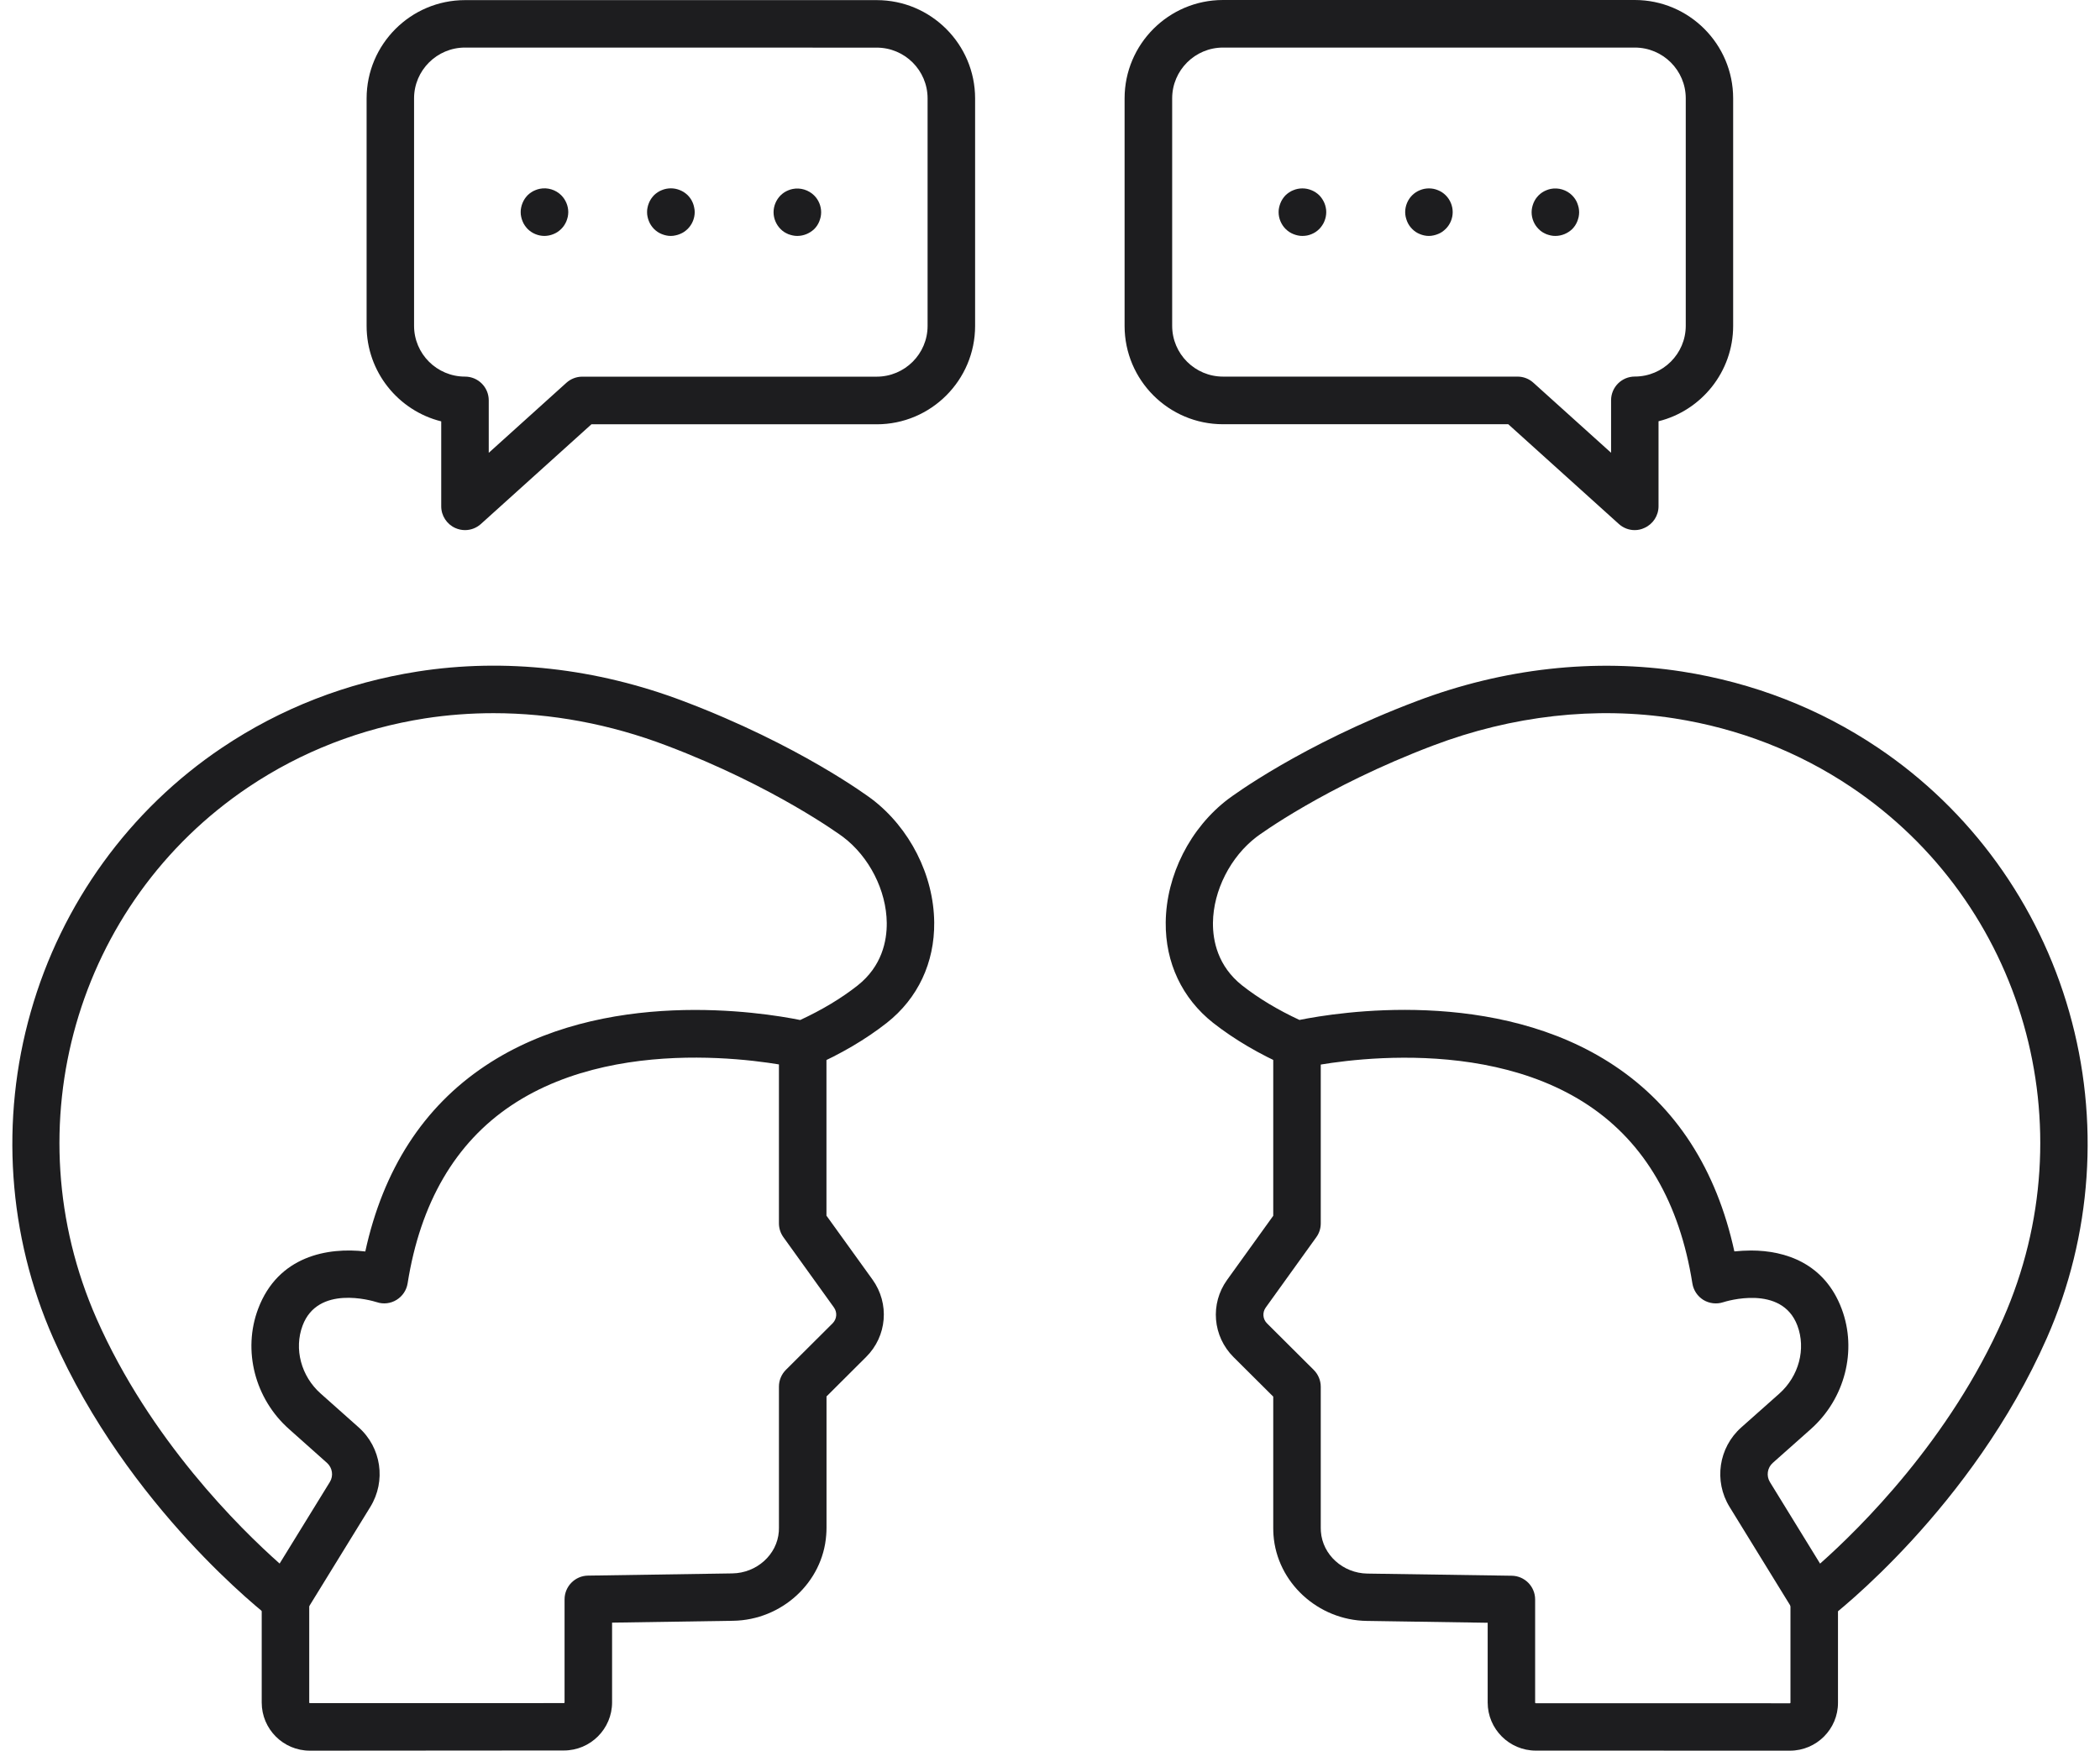 <?xml version="1.0" encoding="UTF-8" standalone="no"?><svg xmlns="http://www.w3.org/2000/svg" xmlns:xlink="http://www.w3.org/1999/xlink" fill="#1d1d1f" height="2933.2" preserveAspectRatio="xMidYMid meet" version="1" viewBox="177.8 469.8 3517.7 2933.2" width="3517.7" zoomAndPan="magnify"><g><g clip-rule="evenodd" fill-rule="evenodd" id="change1_1"><path d="M696.8,3403c-44.5,0-80.6-36.2-80.6-80.6v-172.7c0-22,17.8-39.8,39.8-39.8 s39.8,17.8,39.8,39.8v172.7c0,0.6,0.6,1,1,1l425.7-0.1c0.6,0,1-0.6,1-1v-172.8c0-21.7,17.5-39.5,39.2-39.8l241.8-3.7 c40.9-0.6,75.1-31.4,77.9-70.1c0.2-2.2,0.2-4.2,0.2-6.1v-236.7c0-10.6,4.2-20.7,11.7-28.2l78.2-77.9c7.2-7.2,8.1-18.4,2.2-26.6 l-84.6-117.7c-4.9-6.8-7.5-14.9-7.5-23.3v-299.3c0-22,17.8-39.8,39.8-39.8c22,0,39.8,17.8,39.8,39.8v286.5l77.2,107.2 c28.8,40.2,24.3,94.7-10.7,129.5l-66.4,66.2v220.1c0,4.4-0.2,8.4-0.5,12.1c-5.7,79.3-74.3,142.5-156.1,143.7l-202.6,3.1v133.6 c0,44.4-36.2,80.6-80.7,80.6L696.8,3403L696.8,3403z"/><path d="M1004.5,1664.7c-38.6,0-77,2.9-114.7,8.7c-107.5,16.9-207,55.6-295.6,115 c-289.3,194.3-396.4,568.9-254.6,890.9c89.3,202.5,239.6,350.8,306.6,410.2l84.1-136.6c6.4-10.3,4.4-23.8-4.7-32l-63.6-56.7 c-57.3-50.8-78.1-131.7-51.8-201.5c33.4-88.8,116.9-103.4,179.5-96.1c30-137.5,97.5-242,200.7-310.9 c198.5-132.6,464.2-89.7,527.8-76.9c36.4-16.9,68.7-36.2,96.1-57.8c41-32.4,49.2-75,48.9-105c-0.6-54.2-29.3-110.8-73.3-144 c-3-2.2-114.6-84.5-295.5-153C1199.6,1682.9,1101.1,1664.7,1004.5,1664.7L1004.5,1664.7z M655.9,3189.5c-8.7,0-17.3-2.8-24.2-8.1 c-9.7-7.5-239.5-185.6-364.9-469.9c-75.6-171.5-89-365.5-37.5-546.2c51.5-181.5,165.4-338.7,320.5-442.8 c98.3-66,208.7-108.9,327.7-127.6c145.6-22.8,299.5-5.6,445,49.6c193.7,73.3,310.3,160.1,315.1,163.7c0.1,0,0.1,0.1,0.2,0.1 c63.9,48.5,104.1,127.7,104.9,206.9c0.7,67.6-27.4,127.3-79.2,168.2c-35.6,28-77.7,52.7-125,73.4c-8,3.5-16.9,4.3-25.3,2.2 c-2.8-0.6-286.1-66.2-479,63c-93.8,62.8-152.2,163.1-173.6,298c-1.8,11.5-8.6,21.6-18.5,27.7c-9.8,6.1-22,7.6-33,3.9 c-9.9-3.1-98.9-28.9-124.4,39.1c-14.7,39.1-2.5,84.9,30.2,113.9l63.7,56.7c38,33.9,46.2,89.8,19.6,133.2l-108.3,176 c-5.9,9.6-15.6,16.2-26.7,18.3C660.7,3189.3,658.3,3189.5,655.9,3189.5L655.9,3189.5z"/><path d="M3176.2,3403l-425.8-0.1c-44.4,0-80.6-36.2-80.6-80.6v-133.6l-202.6-3.1 c-81.8-1.2-150.5-64.5-156.2-144c-0.2-3.3-0.4-7.3-0.4-11.7v-220.1l-66.5-66.2c-35-34.9-39.6-89.4-10.7-129.5l77.2-107.3v-286.5 c0-22,17.8-39.8,39.8-39.8c22,0,39.8,17.8,39.8,39.8v299.3c0,8.4-2.6,16.5-7.6,23.3l-84.6,117.7c-5.9,8.2-5,19.5,2.3,26.6 l78.2,77.9c7.5,7.5,11.7,17.7,11.7,28.2V3030c0,1.9,0,3.9,0.2,5.8c2.8,39.1,37,69.9,77.9,70.5l241.8,3.6 c21.7,0.3,39.2,18,39.2,39.8v172.8c0,0.5,0.3,1,1,1l425.7,0.1c0.5,0,1-0.4,1-1v-172.7c0-22,17.8-39.8,39.8-39.8 c22,0,39.8,17.8,39.8,39.8v172.7C3256.8,3366.8,3220.6,3403,3176.2,3403L3176.2,3403L3176.2,3403z"/><path d="M3111,2565c57.6,0,123.2,21.5,151.8,97.8c26.2,69.7,5.4,150.7-51.8,201.5l-63.7,56.6 c-9.1,8.1-11.1,21.7-4.7,32.1l84,136.6c67-59.4,217.3-207.6,306.6-410.2c141.8-322,34.8-696.6-254.6-890.9 c-88.6-59.4-188.1-98.1-295.7-115c-131.9-20.6-271.8-4.9-404.5,45.4c-181.9,68.9-292.9,151-295.5,152.9 c-43.9,33.4-72.7,90-73.3,144.1c-0.3,30,8,72.6,48.9,105c27.4,21.5,59.6,40.9,96,57.8c63.7-12.8,329.4-55.7,527.9,76.9 c103.2,68.9,170.6,173.4,200.6,310.9C3092.3,2565.6,3101.5,2565,3111,2565L3111,2565z M3217.1,3189.5c-2.4,0-4.8-0.2-7.2-0.6 c-11-2-20.7-8.7-26.6-18.3l-108.3-176c-26.7-43.4-18.4-99.4,19.6-133.2l63.7-56.6c32.8-29.2,45-74.9,30.3-114 c-26.3-70-120.5-40.4-124.4-39.1c-11,3.6-23.2,2.1-33.1-3.9c-9.8-6.1-16.6-16.2-18.4-27.7c-21.4-134.9-79.7-235.1-173.6-298 c-192.9-129.1-476.2-63.6-479.1-62.9c-8.4,2-17.3,1.2-25.2-2.3c-47.3-20.7-89.4-45.5-125-73.4c-51.8-41-80-100.7-79.3-168.2 c0.8-79.2,41-158.5,104.9-206.9c0,0,0.1-0.1,0.2-0.1c4.9-3.7,121.4-90.5,315.1-163.7c145.5-55.2,299.4-72.3,445-49.6 c119.1,18.7,229.5,61.5,327.8,127.6c155.1,104.2,269,261.4,320.5,442.8c51.5,180.7,38.1,374.7-37.5,546.2 c-125.4,284.4-355.2,462.5-364.9,469.9C3234.3,3186.7,3225.8,3189.5,3217.1,3189.5L3217.1,3189.5z"/><path d="M956.7,549.5c-47,0-85.3,38.2-85.3,85.1v381.1c0,47,38.3,85.1,85.3,85.1 c22,0,39.8,17.8,39.8,39.8v87.9l130-117.3c7.3-6.6,16.8-10.3,26.6-10.3l0,0h493.2c47,0,85.3-38.1,85.3-85.1V634.7 c0-47-38.2-85.1-85.3-85.1L956.7,549.5L956.7,549.5z M956.7,1358c-5.4,0-11-1.2-16.2-3.5c-14.3-6.4-23.6-20.6-23.6-36.3v-142.4 c-71.7-17.8-125-82.8-125-159.9V634.8c0-90.8,73.9-164.8,164.8-164.8h689.7c90.9,0,164.8,73.9,164.8,164.8v381.1 c0,90.9-73.9,164.8-164.8,164.8h-477.9l-185.1,167C976,1354.4,966.4,1358,956.7,1358L956.7,1358z"/><path d="M1089.8,865.1c-10.5,0-20.8-4.3-28.2-11.7c-1.7-1.9-3.5-3.9-4.9-6.1 c-1.4-2.1-2.7-4.4-3.6-6.9c-1-2.4-1.8-4.9-2.3-7.5c-0.6-2.5-0.8-5.2-0.8-7.7c0-2.6,0.2-5.3,0.8-7.8c0.5-2.6,1.3-5,2.3-7.5 c1-2.4,2.2-4.7,3.6-6.9c1.5-2.2,3.1-4.2,4.9-6.1c1.9-1.8,3.9-3.5,6.1-4.9c2.1-1.4,4.5-2.7,6.9-3.6c2.4-1,4.9-1.8,7.5-2.3 c13-2.6,26.6,1.6,35.9,10.9c7.4,7.5,11.7,17.7,11.7,28.2c0,2.5-0.3,5.2-0.8,7.7c-0.6,2.5-1.3,5-2.3,7.5c-1,2.4-2.3,4.7-3.7,6.9 c-1.4,2.2-3.1,4.2-5,6.1c-1.8,1.8-3.9,3.5-6.1,5c-2.1,1.4-4.4,2.6-6.9,3.6c-2.4,1-4.9,1.8-7.5,2.3 C1094.9,864.8,1092.3,865.1,1089.8,865.1z"/><path d="M1301.6,865.1c-2.6,0-5.3-0.2-7.8-0.8c-2.5-0.5-5-1.3-7.5-2.3c-2.4-0.9-4.7-2.2-6.9-3.6 c-2.2-1.4-4.2-3.2-6.1-5c-1.8-1.9-3.5-3.9-4.9-6.1c-1.4-2.1-2.7-4.4-3.6-6.9c-1-2.4-1.8-4.9-2.3-7.5c-0.6-2.5-0.8-5.2-0.8-7.7 c0-2.6,0.2-5.3,0.8-7.8c0.5-2.6,1.3-5,2.3-7.5c0.9-2.4,2.2-4.7,3.6-6.9c1.5-2.2,3.1-4.2,4.9-6.1c1.9-1.8,3.9-3.5,6.1-4.9 c2.1-1.4,4.5-2.7,6.9-3.6c2.4-1,4.9-1.8,7.5-2.3c5.2-1,10.4-1,15.5,0c2.5,0.5,5,1.3,7.5,2.3c2.4,0.9,4.7,2.2,6.9,3.6 c2.2,1.4,4.2,3.1,6.1,4.9c1.9,1.9,3.5,3.9,5,6.1c1.4,2.1,2.6,4.5,3.6,6.9c1,2.4,1.7,4.9,2.2,7.5c0.6,2.5,0.9,5.2,0.9,7.8 c0,10.4-4.3,20.7-11.7,28.1c-1.8,1.8-3.9,3.5-6.1,5c-2.1,1.4-4.4,2.6-6.9,3.6c-2.4,1-4.9,1.8-7.5,2.3 C1306.8,864.8,1304.2,865.1,1301.6,865.1L1301.6,865.1z"/><path d="M1513.4,865.1c-2.5,0-5.2-0.2-7.7-0.8c-2.5-0.5-5-1.3-7.5-2.2c-2.4-1-4.7-2.3-6.9-3.6 c-2.1-1.4-4.3-3.2-6-5c-7.4-7.4-11.7-17.7-11.7-28.1c0-10.5,4.3-20.7,11.7-28.2c1.8-1.8,3.9-3.5,6-4.9c2.2-1.4,4.5-2.7,6.9-3.6 c2.4-1,4.9-1.8,7.5-2.3c12.9-2.6,26.7,1.7,35.9,10.9c7.5,7.4,11.7,17.7,11.7,28.2c0,2.5-0.3,5.2-0.8,7.7c-0.6,2.5-1.3,5-2.3,7.5 c-0.9,2.4-2.2,4.7-3.6,6.9c-1.4,2.2-3.1,4.2-5,6.1C1534.1,860.8,1523.9,865.1,1513.4,865.1L1513.4,865.1z"/><path d="M2226.5,549.5c-47,0-85.2,38.2-85.2,85.1v381.1c0,47,38.2,85.1,85.2,85.1l0,0h493.3 c9.8,0,19.3,3.6,26.6,10.3l130.1,117.3v-87.9c0-22,17.8-39.8,39.8-39.8c47,0,85.3-38.1,85.3-85.1V634.6c0-47-38.3-85.1-85.3-85.1 L2226.5,549.5L2226.5,549.5z M2916.2,1358c-9.7,0-19.2-3.5-26.7-10.3l-185.2-167.1h-477.9c-90.9,0-164.8-73.8-164.8-164.8V634.6 c0-90.8,73.9-164.8,164.8-164.8h689.8c90.9,0,164.8,73.9,164.8,164.8v381.1c0,77.1-53.3,142.1-125,159.9V1318 c0,15.7-9.3,30-23.6,36.3C2927.2,1356.8,2921.7,1358,2916.2,1358L2916.2,1358z"/><path d="M2783.2,865.1c-2.7,0-5.2-0.2-7.8-0.8c-2.4-0.5-5-1.3-7.4-2.2c-2.4-1-4.7-2.3-6.9-3.6 c-2.1-1.4-4.3-3.2-6-5c-7.5-7.4-11.7-17.7-11.7-28.1c0-2.6,0.3-5.3,0.8-7.8c0.6-2.6,1.3-5,2.3-7.5c1-2.4,2.2-4.7,3.6-6.9 c1.5-2.2,3.2-4.2,5-6.1c1.8-1.8,3.9-3.5,6-4.9c2.2-1.4,4.5-2.7,6.9-3.6c2.4-1,4.9-1.8,7.4-2.3c12.9-2.6,26.7,1.6,35.9,10.9 c1.9,1.9,3.5,3.9,5,6.1c1.5,2.1,2.6,4.5,3.6,6.9c0.9,2.4,1.7,4.9,2.3,7.5c0.5,2.5,0.8,5.2,0.8,7.8c0,2.5-0.3,5.2-0.8,7.7 c-0.6,2.5-1.3,5-2.3,7.5c-1,2.4-2.2,4.7-3.6,6.9c-1.4,2.2-3.2,4.2-5,6.1C2803.9,860.8,2793.7,865.1,2783.2,865.1L2783.2,865.1z"/><path d="M2571.4,865.1c-2.5,0-5.2-0.2-7.8-0.8c-2.5-0.5-5-1.3-7.4-2.3c-2.4-0.9-4.7-2.2-6.9-3.6 c-2.1-1.4-4.3-3.2-6-5c-1.9-1.9-3.5-3.9-5-6.1c-1.4-2.1-2.6-4.4-3.6-6.9c-0.9-2.4-1.7-4.9-2.3-7.5c-0.5-2.5-0.8-5.2-0.8-7.7 c0-10.5,4.3-20.8,11.7-28.2c1.8-1.8,3.9-3.5,6-4.9c2.1-1.4,4.5-2.7,6.9-3.6c2.4-1,4.9-1.8,7.4-2.3c5.2-1,10.4-1,15.6,0 c2.5,0.5,5,1.3,7.4,2.3c2.4,0.9,4.7,2.2,6.9,3.6c2.1,1.4,4.2,3.1,6,4.9c7.5,7.5,11.7,17.7,11.7,28.2c0,10.4-4.2,20.7-11.7,28.1 c-1.8,1.8-3.9,3.5-6,5s-4.5,2.6-6.9,3.6c-2.4,1-4.9,1.8-7.4,2.3C2576.6,864.8,2574,865.1,2571.4,865.1L2571.4,865.1z"/><path d="M2359.5,865.1c-2.5,0-5.2-0.2-7.7-0.8c-2.5-0.5-5-1.3-7.5-2.3c-2.4-0.9-4.7-2.2-6.9-3.6 c-2.2-1.4-4.2-3.2-6.1-5c-7.4-7.4-11.7-17.7-11.7-28.1c0-2.6,0.2-5.3,0.8-7.8c0.6-2.6,1.3-5,2.3-7.5c0.9-2.4,2.2-4.7,3.6-6.9 c1.4-2.2,3.1-4.2,4.9-6.1c1.9-1.8,3.9-3.5,6.1-4.9c2.1-1.4,4.4-2.7,6.9-3.6c2.4-1,4.9-1.8,7.5-2.3c5.1-1,10.4-1,15.5,0 c2.6,0.5,5,1.3,7.5,2.3c2.4,0.9,4.7,2.2,6.9,3.6c2.2,1.4,4.2,3.1,6.1,4.9c1.8,1.9,3.5,3.9,4.9,6.1c1.4,2.1,2.7,4.5,3.7,6.9 c1,2.4,1.8,4.9,2.3,7.5c0.6,2.5,0.8,5.2,0.8,7.8c0,2.5-0.3,5.2-0.8,7.7c-0.5,2.5-1.3,5-2.3,7.5c-0.9,2.4-2.2,4.7-3.7,6.9 c-1.4,2.2-3.1,4.2-4.9,6.1c-1.8,1.8-3.9,3.5-6.1,5c-2.1,1.4-4.5,2.6-6.9,3.6c-2.4,1-4.9,1.8-7.5,2.3 C2364.7,864.8,2362.1,865.1,2359.5,865.1z"/></g></g><path d="M0 0H3873V3873H0z" fill="none"/></svg>